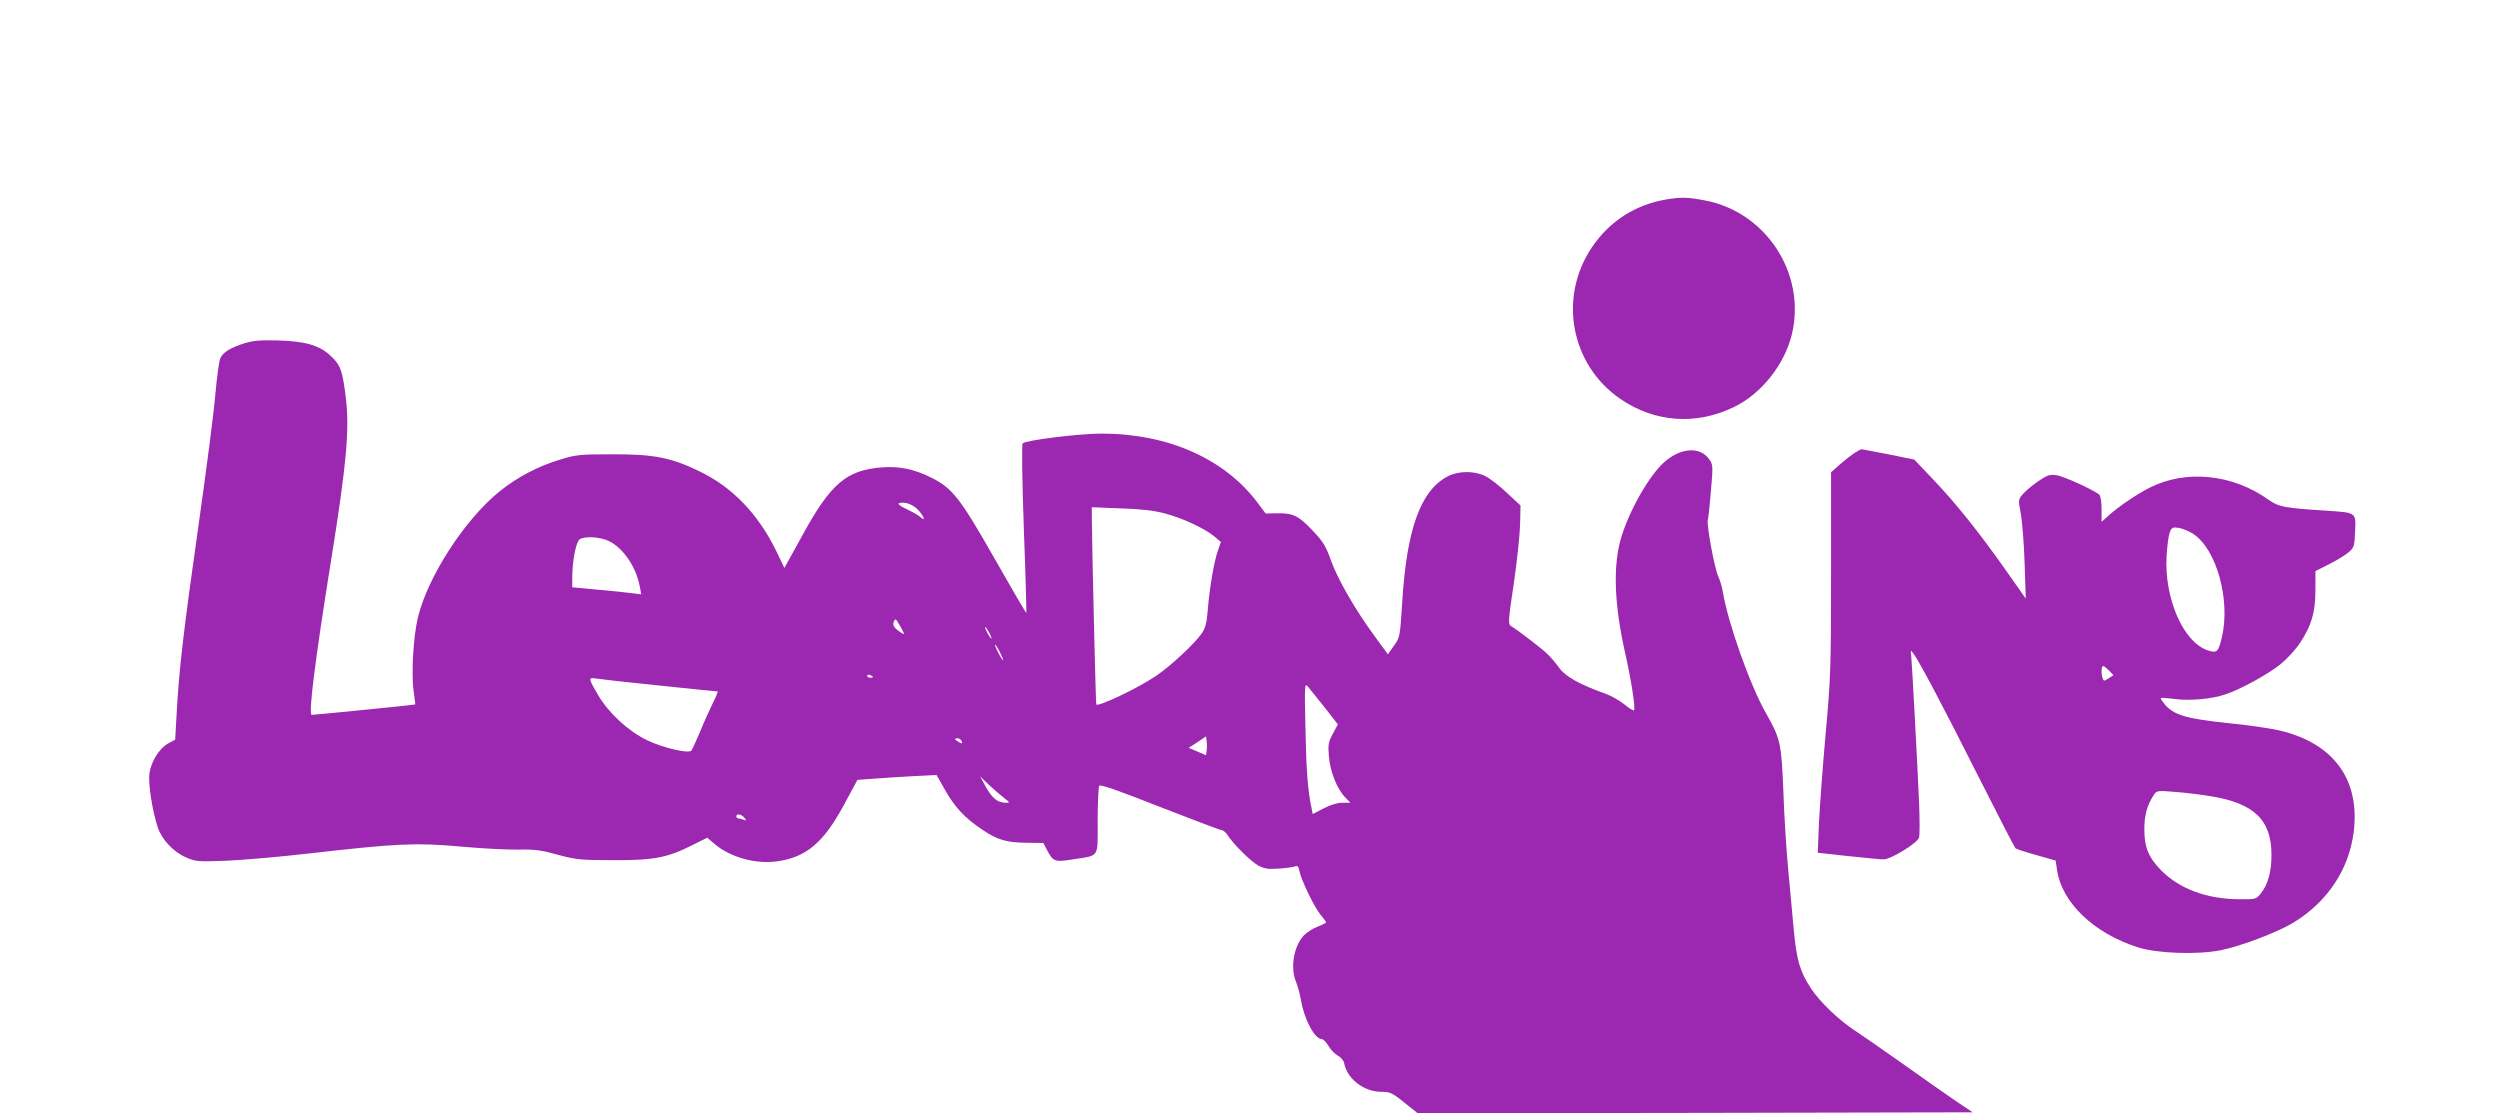 <?xml version="1.0" standalone="no"?>
<!DOCTYPE svg PUBLIC "-//W3C//DTD SVG 20010904//EN"
 "http://www.w3.org/TR/2001/REC-SVG-20010904/DTD/svg10.dtd">
<svg version="1.0" xmlns="http://www.w3.org/2000/svg"
 width="1280pt" height="570pt" viewBox="0 0 1280 570"
 preserveAspectRatio="xMidYMid meet">
<g transform="translate(0,570) scale(0.1,-0.1)"
fill="#9c27b0" stroke="none">
<path d="M8532 4679 c-160 -27 -292 -112 -382 -246 -173 -258 -107 -603 147
-776 175 -120 386 -135 579 -42 142 68 262 219 299 376 73 311 -136 628 -452
684 -87 16 -115 16 -191 4z"/>
<path d="M1247 3941 c-69 -23 -102 -43 -118 -73 -7 -12 -18 -95 -26 -183 -7
-88 -47 -396 -88 -685 -76 -533 -99 -735 -111 -961 l-7 -126 -35 -19 c-46 -25
-88 -92 -97 -154 -7 -51 14 -187 42 -274 21 -64 80 -128 146 -156 49 -22 61
-22 207 -17 85 4 274 20 420 37 455 52 547 56 774 36 109 -10 243 -17 299 -16
84 2 120 -3 202 -26 92 -25 115 -28 285 -28 209 -1 277 12 411 80 l70 35 34
-29 c79 -70 213 -108 324 -92 150 21 239 97 343 291 l68 126 82 6 c46 4 137 9
203 13 l120 6 45 -79 c50 -88 102 -143 191 -202 77 -52 123 -65 228 -66 l83
-1 18 -35 c32 -61 40 -64 133 -49 139 22 127 3 127 197 0 93 4 173 8 180 5 8
98 -24 310 -108 167 -65 309 -119 316 -119 8 0 20 -10 29 -23 33 -51 123 -139
160 -159 33 -17 53 -19 106 -15 37 2 73 8 82 11 12 5 18 0 22 -24 10 -47 74
-181 107 -222 17 -20 30 -39 30 -41 0 -2 -19 -12 -43 -21 -24 -9 -55 -29 -70
-44 -53 -55 -72 -167 -41 -240 8 -20 20 -62 25 -93 16 -97 70 -199 106 -199 8
0 23 -16 35 -35 11 -20 33 -42 48 -50 16 -9 30 -25 33 -42 16 -78 101 -143
189 -143 44 0 56 -5 118 -55 l69 -55 1421 2 1420 3 -88 59 c-48 33 -170 118
-272 191 -102 72 -212 148 -245 170 -79 51 -177 145 -222 213 -57 87 -74 143
-89 302 -7 80 -20 222 -29 315 -9 94 -20 269 -24 390 -10 250 -15 273 -89 403
-82 144 -195 463 -221 622 -4 25 -15 61 -24 80 -19 42 -60 263 -53 288 3 9 10
77 16 149 11 128 11 134 -10 163 -47 65 -146 58 -230 -17 -79 -71 -180 -251
-221 -390 -41 -144 -34 -337 21 -583 31 -136 55 -289 46 -297 -3 -3 -26 11
-50 31 -25 20 -69 45 -98 55 -129 46 -205 88 -236 133 -17 24 -45 57 -64 74
-31 29 -146 117 -182 139 -15 9 -14 28 15 220 17 116 31 252 32 304 l2 93 -70
65 c-38 36 -87 74 -110 85 -54 28 -136 28 -191 0 -140 -72 -212 -269 -235
-650 -11 -171 -11 -175 -42 -218 l-31 -44 -68 93 c-100 136 -191 295 -224 389
-24 68 -39 94 -88 146 -76 81 -104 95 -184 94 l-62 -1 -39 52 c-168 227 -460
357 -800 357 -118 0 -388 -34 -405 -50 -5 -5 -3 -182 6 -437 9 -235 14 -429
13 -431 -2 -2 -74 122 -161 275 -178 313 -217 363 -325 417 -87 44 -165 60
-254 53 -180 -14 -261 -82 -404 -343 l-95 -172 -42 88 c-93 189 -223 324 -389
405 -147 72 -237 90 -450 89 -167 0 -187 -2 -270 -28 -110 -33 -218 -90 -306
-161 -179 -144 -368 -436 -419 -645 -24 -101 -35 -290 -22 -380 5 -36 9 -66 8
-67 -2 -2 -512 -53 -530 -53 -18 0 16 272 99 790 79 492 95 669 76 830 -17
141 -27 170 -75 215 -58 57 -131 78 -276 82 -92 2 -127 -1 -173 -16z m3456
-854 c30 -35 37 -59 9 -34 -9 8 -41 27 -70 40 -30 14 -48 27 -40 30 27 11 74
-5 101 -36z m1262 -16 c91 -24 204 -77 253 -118 l33 -28 -15 -43 c-20 -55 -43
-192 -52 -302 -5 -67 -11 -93 -31 -123 -36 -52 -158 -166 -233 -217 -95 -64
-294 -159 -307 -147 -3 3 -22 812 -23 966 l0 44 148 -6 c102 -3 171 -11 227
-26z m-2850 -140 c75 -35 142 -133 161 -235 l7 -39 -49 6 c-27 4 -106 12 -176
18 l-128 12 0 51 c0 82 19 180 37 194 24 18 102 14 148 -7z m1494 -437 c12
-20 20 -38 19 -40 -2 -2 -16 7 -32 19 -19 15 -25 27 -21 40 9 23 10 23 34 -19z
m456 -34 c9 -16 13 -30 11 -30 -3 0 -12 14 -21 30 -9 17 -13 30 -11 30 3 0 12
-13 21 -30z m55 -100 c11 -22 18 -40 15 -40 -2 0 -14 18 -25 40 -11 22 -18 40
-15 40 2 0 14 -18 25 -40z m-650 -126 c0 -2 -7 -4 -15 -4 -8 0 -15 4 -15 10 0
5 7 7 15 4 8 -4 15 -8 15 -10z m-1094 -44 c160 -17 294 -30 298 -30 3 0 -7
-26 -23 -57 -15 -32 -46 -98 -66 -148 -21 -49 -41 -94 -45 -98 -15 -17 -146
14 -229 54 -96 47 -194 138 -248 229 -51 87 -52 92 -12 86 19 -3 165 -20 325
-36z m3407 -113 l67 -86 -26 -48 c-23 -42 -25 -56 -20 -116 6 -76 41 -166 83
-209 l27 -28 -41 0 c-26 0 -61 -11 -96 -29 l-56 -29 -5 26 c-20 93 -28 195
-32 407 -5 232 -5 239 13 219 10 -12 48 -60 86 -107z m-605 -221 l-3 -23 -44
19 -45 19 45 29 44 30 3 -25 c2 -14 2 -36 0 -49z m-1254 49 c4 -13 2 -14 -14
-5 -23 13 -26 20 -6 20 8 0 16 -7 20 -15z m220 -293 c28 -22 28 -22 5 -22 -41
0 -69 23 -101 80 l-30 55 48 -46 c27 -25 62 -55 78 -67z m-1333 -99 c12 -15
12 -16 -4 -10 -10 4 -23 7 -28 7 -5 0 -9 5 -9 10 0 16 26 12 41 -7z"/>
<path d="M9495 3381 c-16 -11 -50 -37 -75 -59 l-45 -40 0 -518 c0 -486 -2
-538 -28 -824 -15 -168 -30 -373 -34 -456 l-6 -150 154 -17 c85 -9 167 -17
183 -17 37 0 173 83 182 112 3 11 3 89 0 172 -10 229 -36 706 -40 751 -4 37
-4 39 10 20 31 -42 149 -264 328 -620 103 -203 190 -373 195 -378 4 -4 53 -20
107 -35 l99 -28 7 -48 c24 -167 188 -324 413 -396 99 -32 308 -39 426 -15 101
20 290 92 371 141 175 107 284 271 309 464 33 267 -101 453 -376 519 -44 11
-166 29 -270 39 -210 22 -275 41 -321 95 -13 16 -23 31 -21 33 2 2 35 0 73 -5
80 -10 188 0 259 24 77 26 220 104 282 155 31 25 76 73 98 107 60 89 80 158
80 274 l0 95 67 34 c37 18 82 45 100 60 31 26 33 31 36 108 5 99 7 97 -143
107 -220 14 -247 19 -301 57 -184 131 -422 155 -608 61 -65 -33 -158 -96 -208
-141 l-38 -34 0 65 c0 39 -5 68 -12 75 -32 25 -184 95 -220 99 -33 5 -47 0
-94 -32 -30 -21 -65 -50 -78 -66 -23 -27 -23 -29 -9 -101 7 -40 16 -154 19
-253 l6 -180 -106 151 c-136 192 -249 334 -369 460 l-96 101 -133 27 c-73 14
-135 26 -138 26 -3 0 -18 -9 -35 -19z m1735 -415 c119 -79 191 -338 146 -529
-18 -76 -25 -82 -72 -67 -126 42 -224 267 -211 485 3 49 10 103 16 119 10 26
15 28 48 23 20 -4 52 -17 73 -31z m-431 -700 l22 -23 -25 -16 c-22 -15 -25
-15 -30 -1 -9 23 -7 64 2 64 5 0 18 -11 31 -24z m516 -642 c224 -35 315 -121
315 -300 0 -89 -18 -153 -55 -199 -24 -30 -26 -30 -117 -29 -160 2 -298 53
-390 145 -67 67 -89 120 -89 213 0 73 14 123 48 175 15 23 18 24 102 17 47 -3
131 -13 186 -22z"/>
</g>
</svg>
